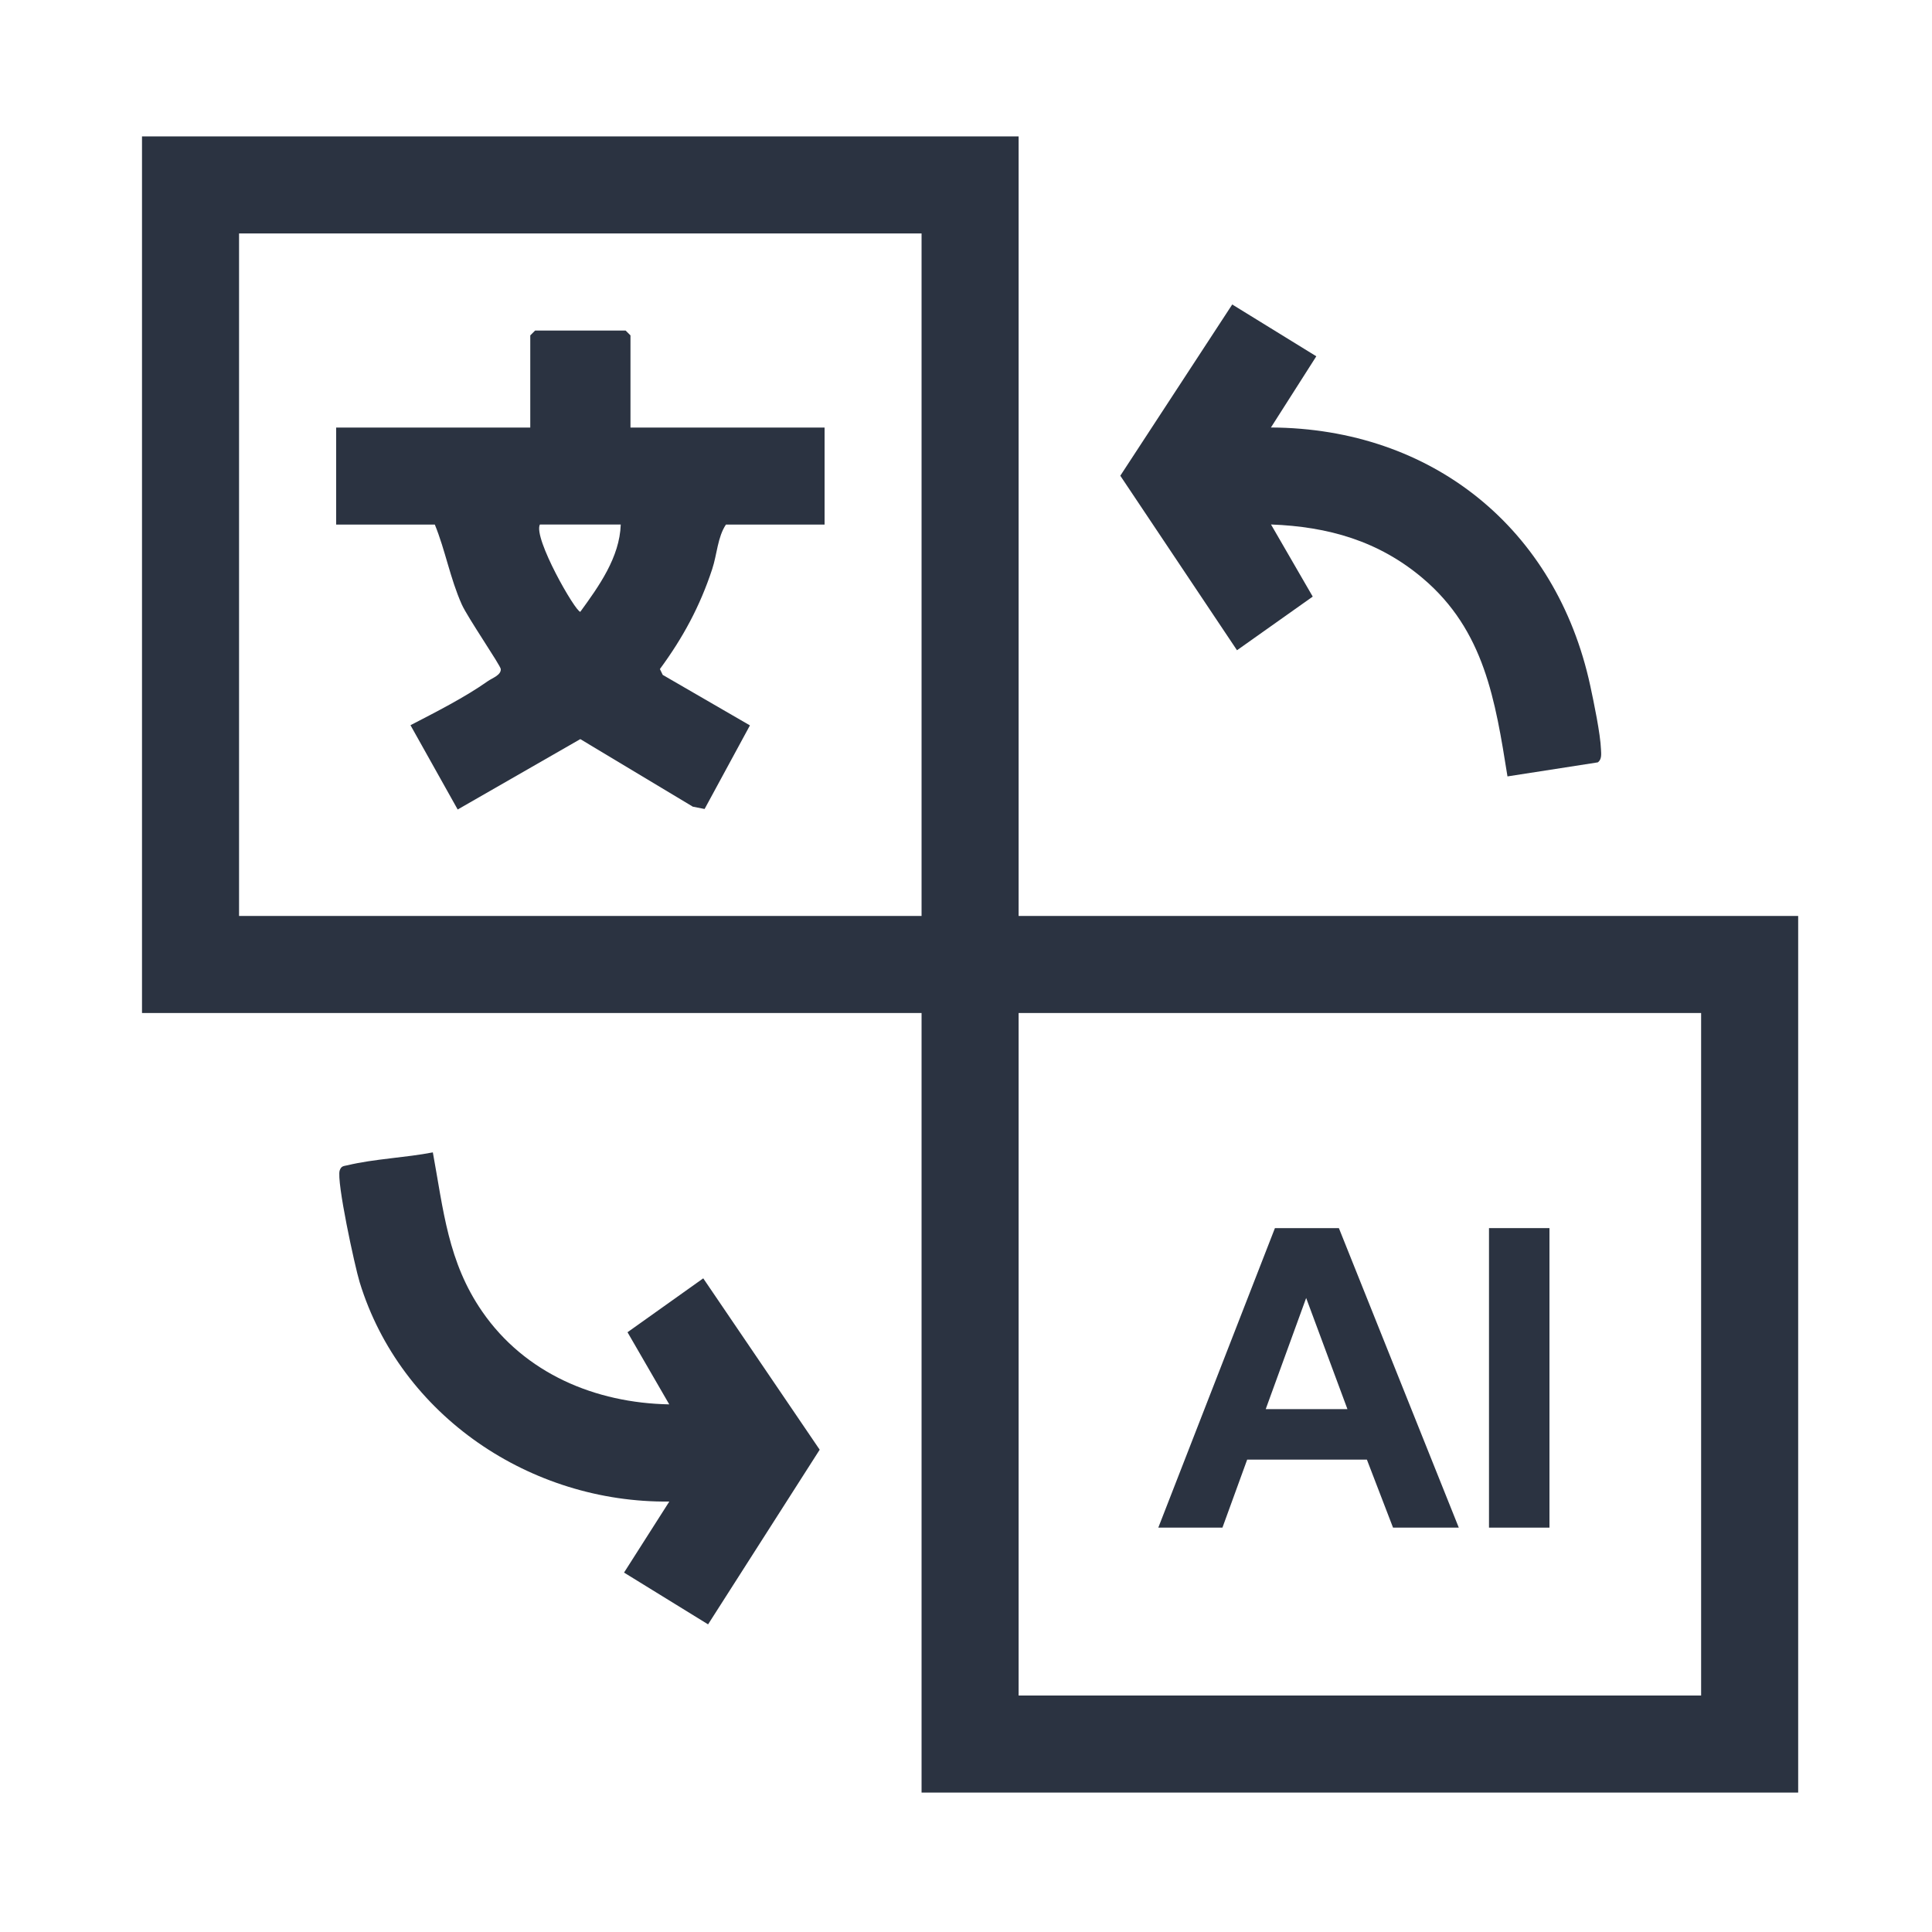 <?xml version="1.0" encoding="UTF-8"?>
<svg id="Layer_1" data-name="Layer 1" xmlns="http://www.w3.org/2000/svg" viewBox="0 0 300 300">
  <defs>
    <style>
      .cls-1 {
        fill: #2b3341;
      }
    </style>
  </defs>
  <path class="cls-1" d="M143.1,278.35v-121.05H22.05V21.18h136.12v121.05h121.05v136.12h-136.12ZM143.1,36.25H37.12v105.98h105.98V36.25ZM264.15,157.3h-105.98v105.98h105.98v-105.98Z"/>
  <path class="cls-1" d="M204.38,55.35l-7.03,11.03c25.04.13,44.3,15.69,49.58,40.08.55,2.56,1.58,7.48,1.67,9.92.03.68.15,1.55-.5,2l-14.02,2.18c-1.89-11.8-3.57-22.66-13.17-30.78-6.85-5.79-14.68-8.01-23.55-8.34l6.48,11.2-11.76,8.33-18.12-27.1,17.38-26.59,13.05,8.04Z"/>
  <path class="cls-1" d="M67.21,178.93c1.65,8.97,2.34,17.02,7.67,24.73,6.63,9.61,17.56,14.2,29.04,14.41l-6.48-11.2,11.76-8.37,18.08,26.61-17.33,27.12-13.05-8.04,7.03-11.03c-21.5.24-41.7-13.28-48.08-34.05-.75-2.44-3.64-15.76-3.1-17.37.25-.72.62-.66,1.22-.8,4.1-.99,9.04-1.18,13.25-2Z"/>
  <path class="cls-1" d="M97.9,66.39h30.14v15.07h-15.32c-1.29,1.92-1.38,4.64-2.13,6.91-1.89,5.75-4.54,10.66-8.12,15.52l.44.91,13.54,7.84-7.04,12.98-1.83-.36-17.47-10.49-19.04,10.93-7.33-13.09c3.88-2.01,8.46-4.33,12.01-6.84.68-.48,2.08-.94,2.01-1.88-.05-.58-5.16-8.02-6.06-10.04-1.81-4.06-2.55-8.41-4.18-12.39h-15.32v-15.07h30.14v-14.31l.75-.75h14.06l.75.75v14.31ZM96.39,81.45h-12.56c-1.05,2.1,5.52,13.55,6.28,13.55,2.9-3.99,6.11-8.46,6.28-13.55Z"/>
  <g>
    <path class="cls-1" d="M226.52,237.21h-10.21l-4.06-10.56h-18.59l-3.84,10.56h-9.96l18.11-46.51h9.93l18.62,46.51ZM209.23,218.81l-6.41-17.26-6.28,17.26h12.69Z"/>
    <path class="cls-1" d="M231.21,237.21v-46.51h9.39v46.51h-9.39Z"/>
  </g>
</svg>